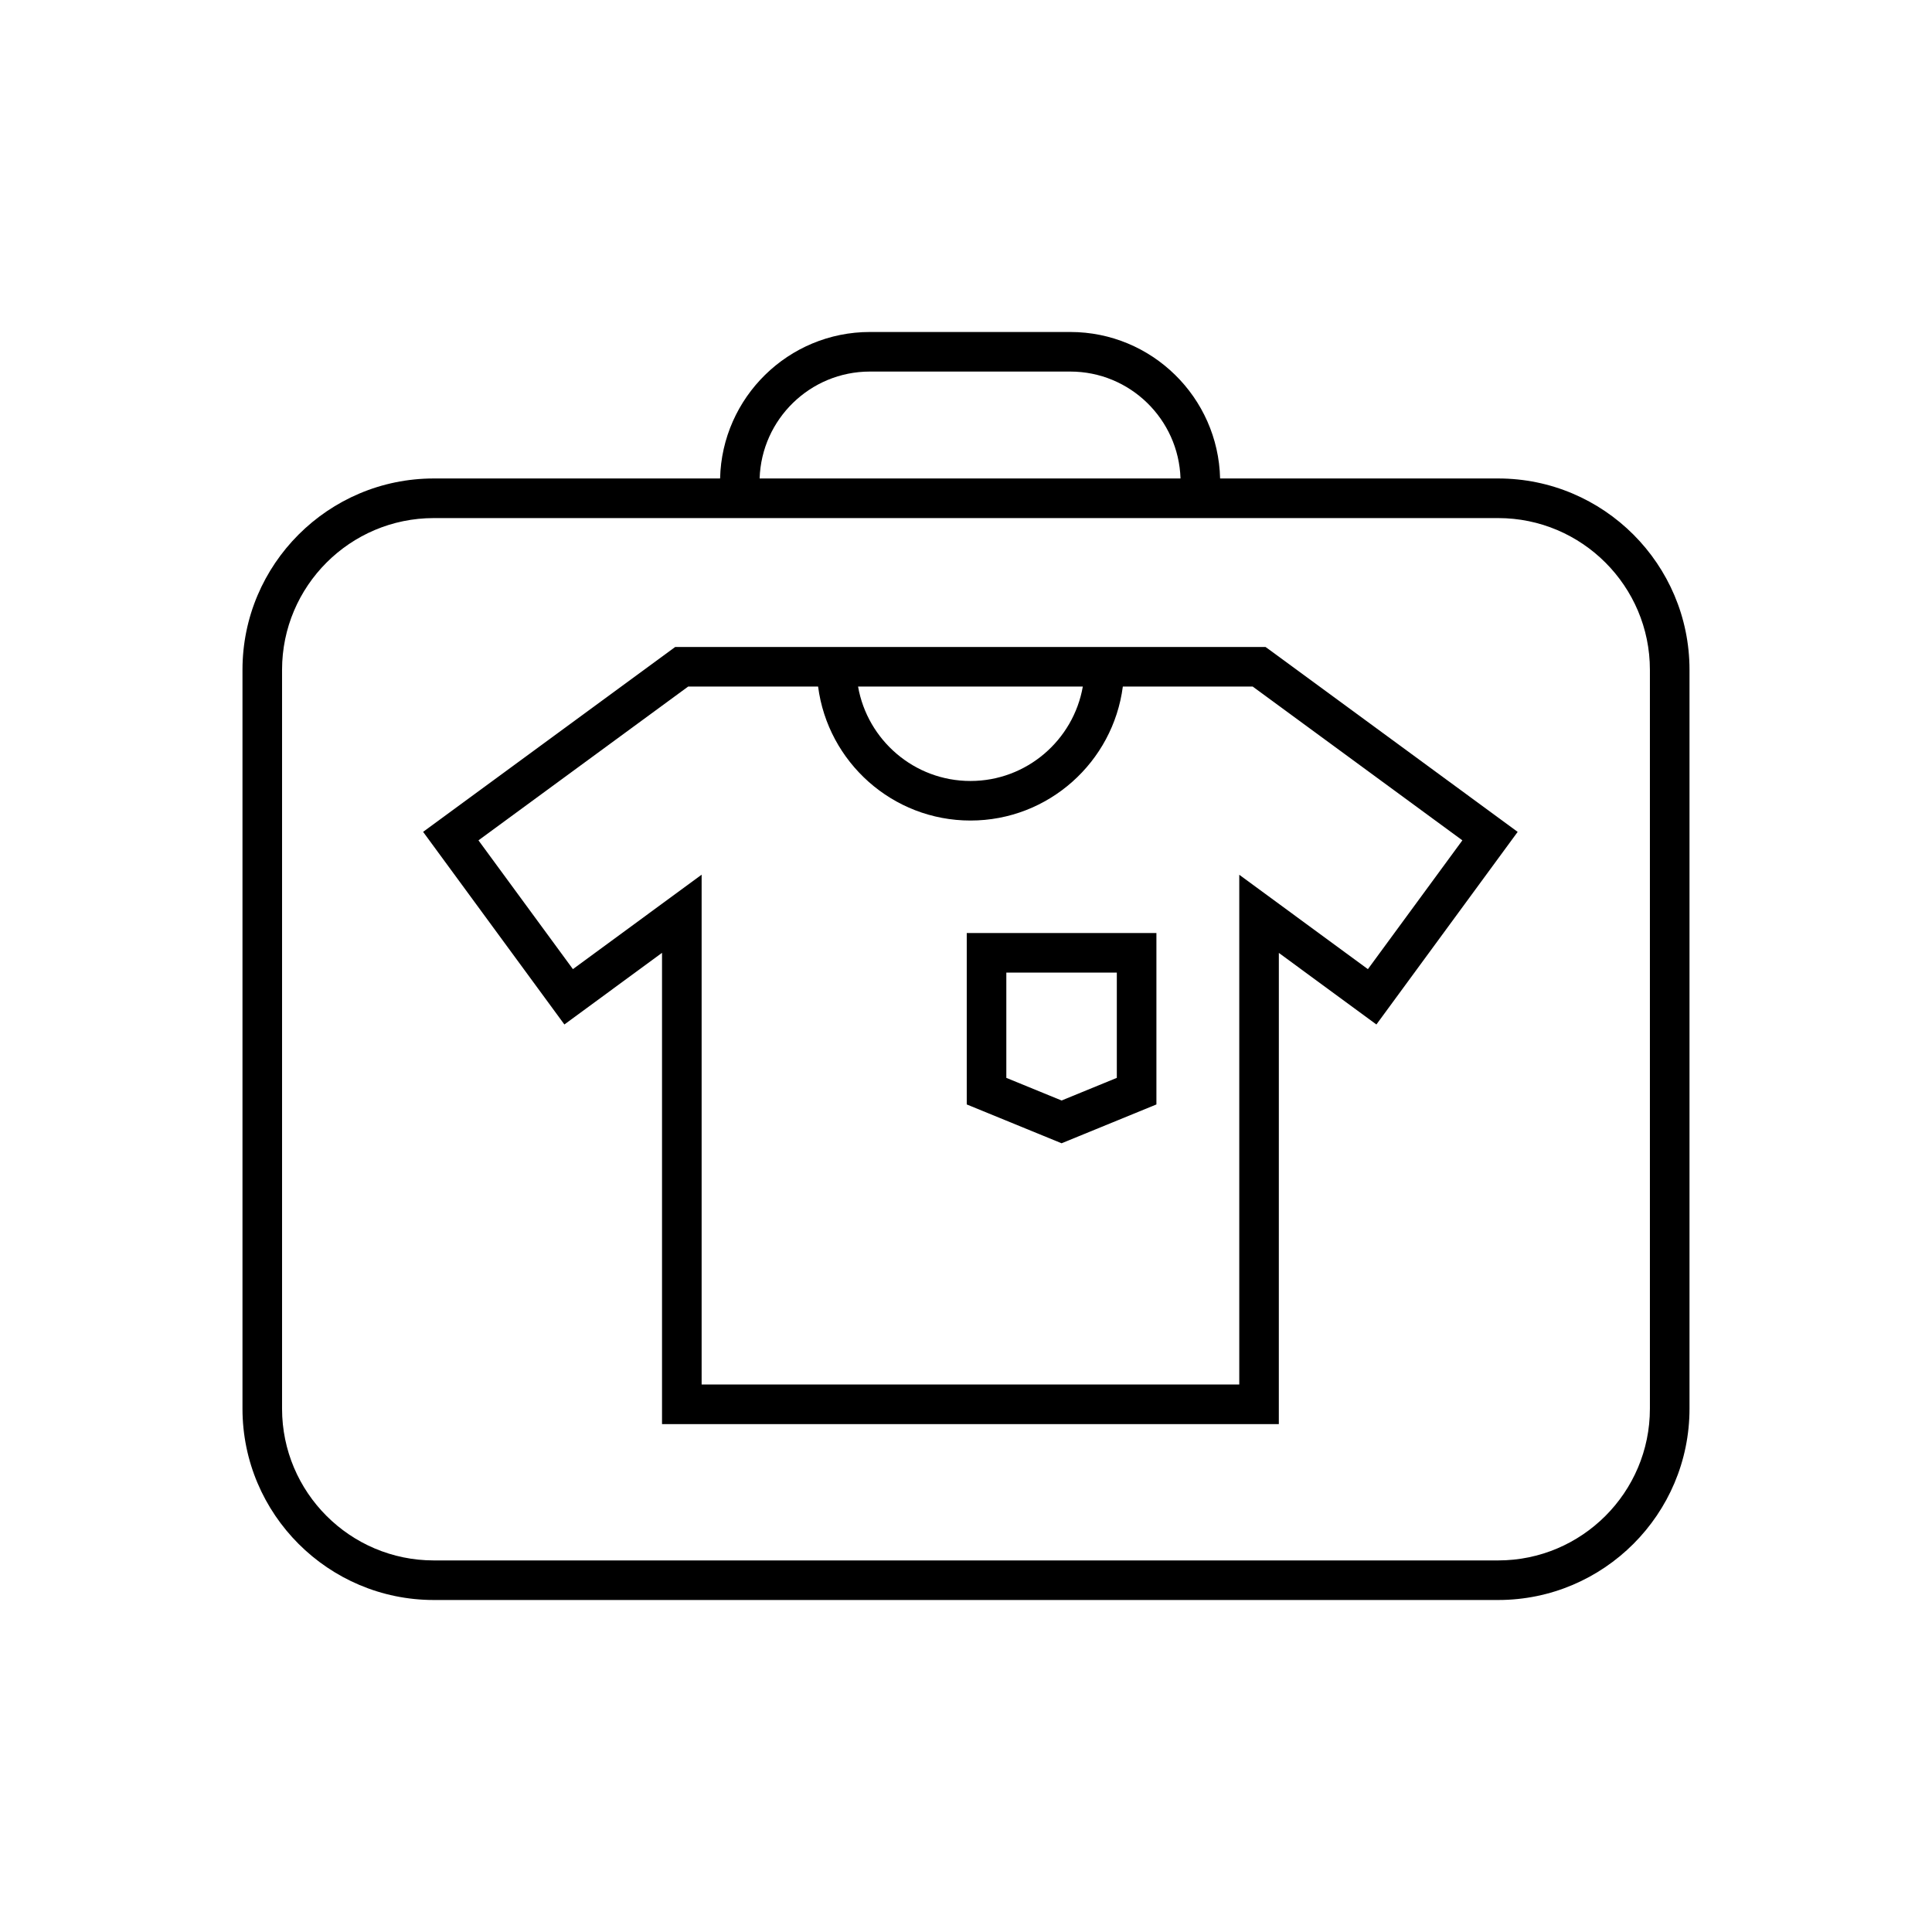 <?xml version="1.0" encoding="UTF-8"?>
<!-- Uploaded to: ICON Repo, www.iconrepo.com, Generator: ICON Repo Mixer Tools -->
<svg fill="#000000" width="800px" height="800px" version="1.1" viewBox="144 144 512 512" xmlns="http://www.w3.org/2000/svg">
 <g>
  <path d="m541.03 270.8h-73.691c-0.5-21.488-18.098-38.82-39.703-38.82h-53.102c-21.602 0-39.199 17.332-39.703 38.82h-75.867c-27.961 0-50.703 22.746-50.703 50.703v195.81c0 27.957 22.742 50.703 50.703 50.703h282.07c27.961 0 50.703-22.746 50.703-50.703v-195.81c0-27.957-22.742-50.703-50.703-50.703zm-166.5-28.332h53.102c15.824 0 28.719 12.621 29.215 28.328l-111.54 0.004c0.5-15.703 13.398-28.332 29.219-28.332zm206.71 274.85c0 22.172-18.035 40.211-40.211 40.211h-282.07c-22.176 0-40.211-18.039-40.211-40.211v-195.81c0-22.172 18.035-40.211 40.211-40.211h282.07c22.176 0 40.211 18.039 40.211 40.211z"/>
  <path d="m479.38 315.46h-156.45l-66.801 48.992 37.438 51.043 25.875-18.984v124.89h163.46l0.004-124.87 25.852 18.969 37.438-51.043-65.41-47.984zm-48.422 10.488c-2.492 14.191-14.883 25.02-29.777 25.02s-27.285-10.828-29.785-25.02zm75.547 74.887-34.086-25.012v135.09h-142.48v-135.11l-34.113 25.027-25.027-34.129 55.574-40.758h34.43c2.586 19.996 19.691 35.508 40.383 35.508s37.789-15.516 40.375-35.508h34.414l55.566 40.758z"/>
  <path d="m400.2 436.69 25.133 10.289 25.129-10.289v-45.43h-50.262zm10.492-34.941h29.277v27.898l-14.637 5.996-14.645-5.996v-27.898z"/>
 </g>
</svg>